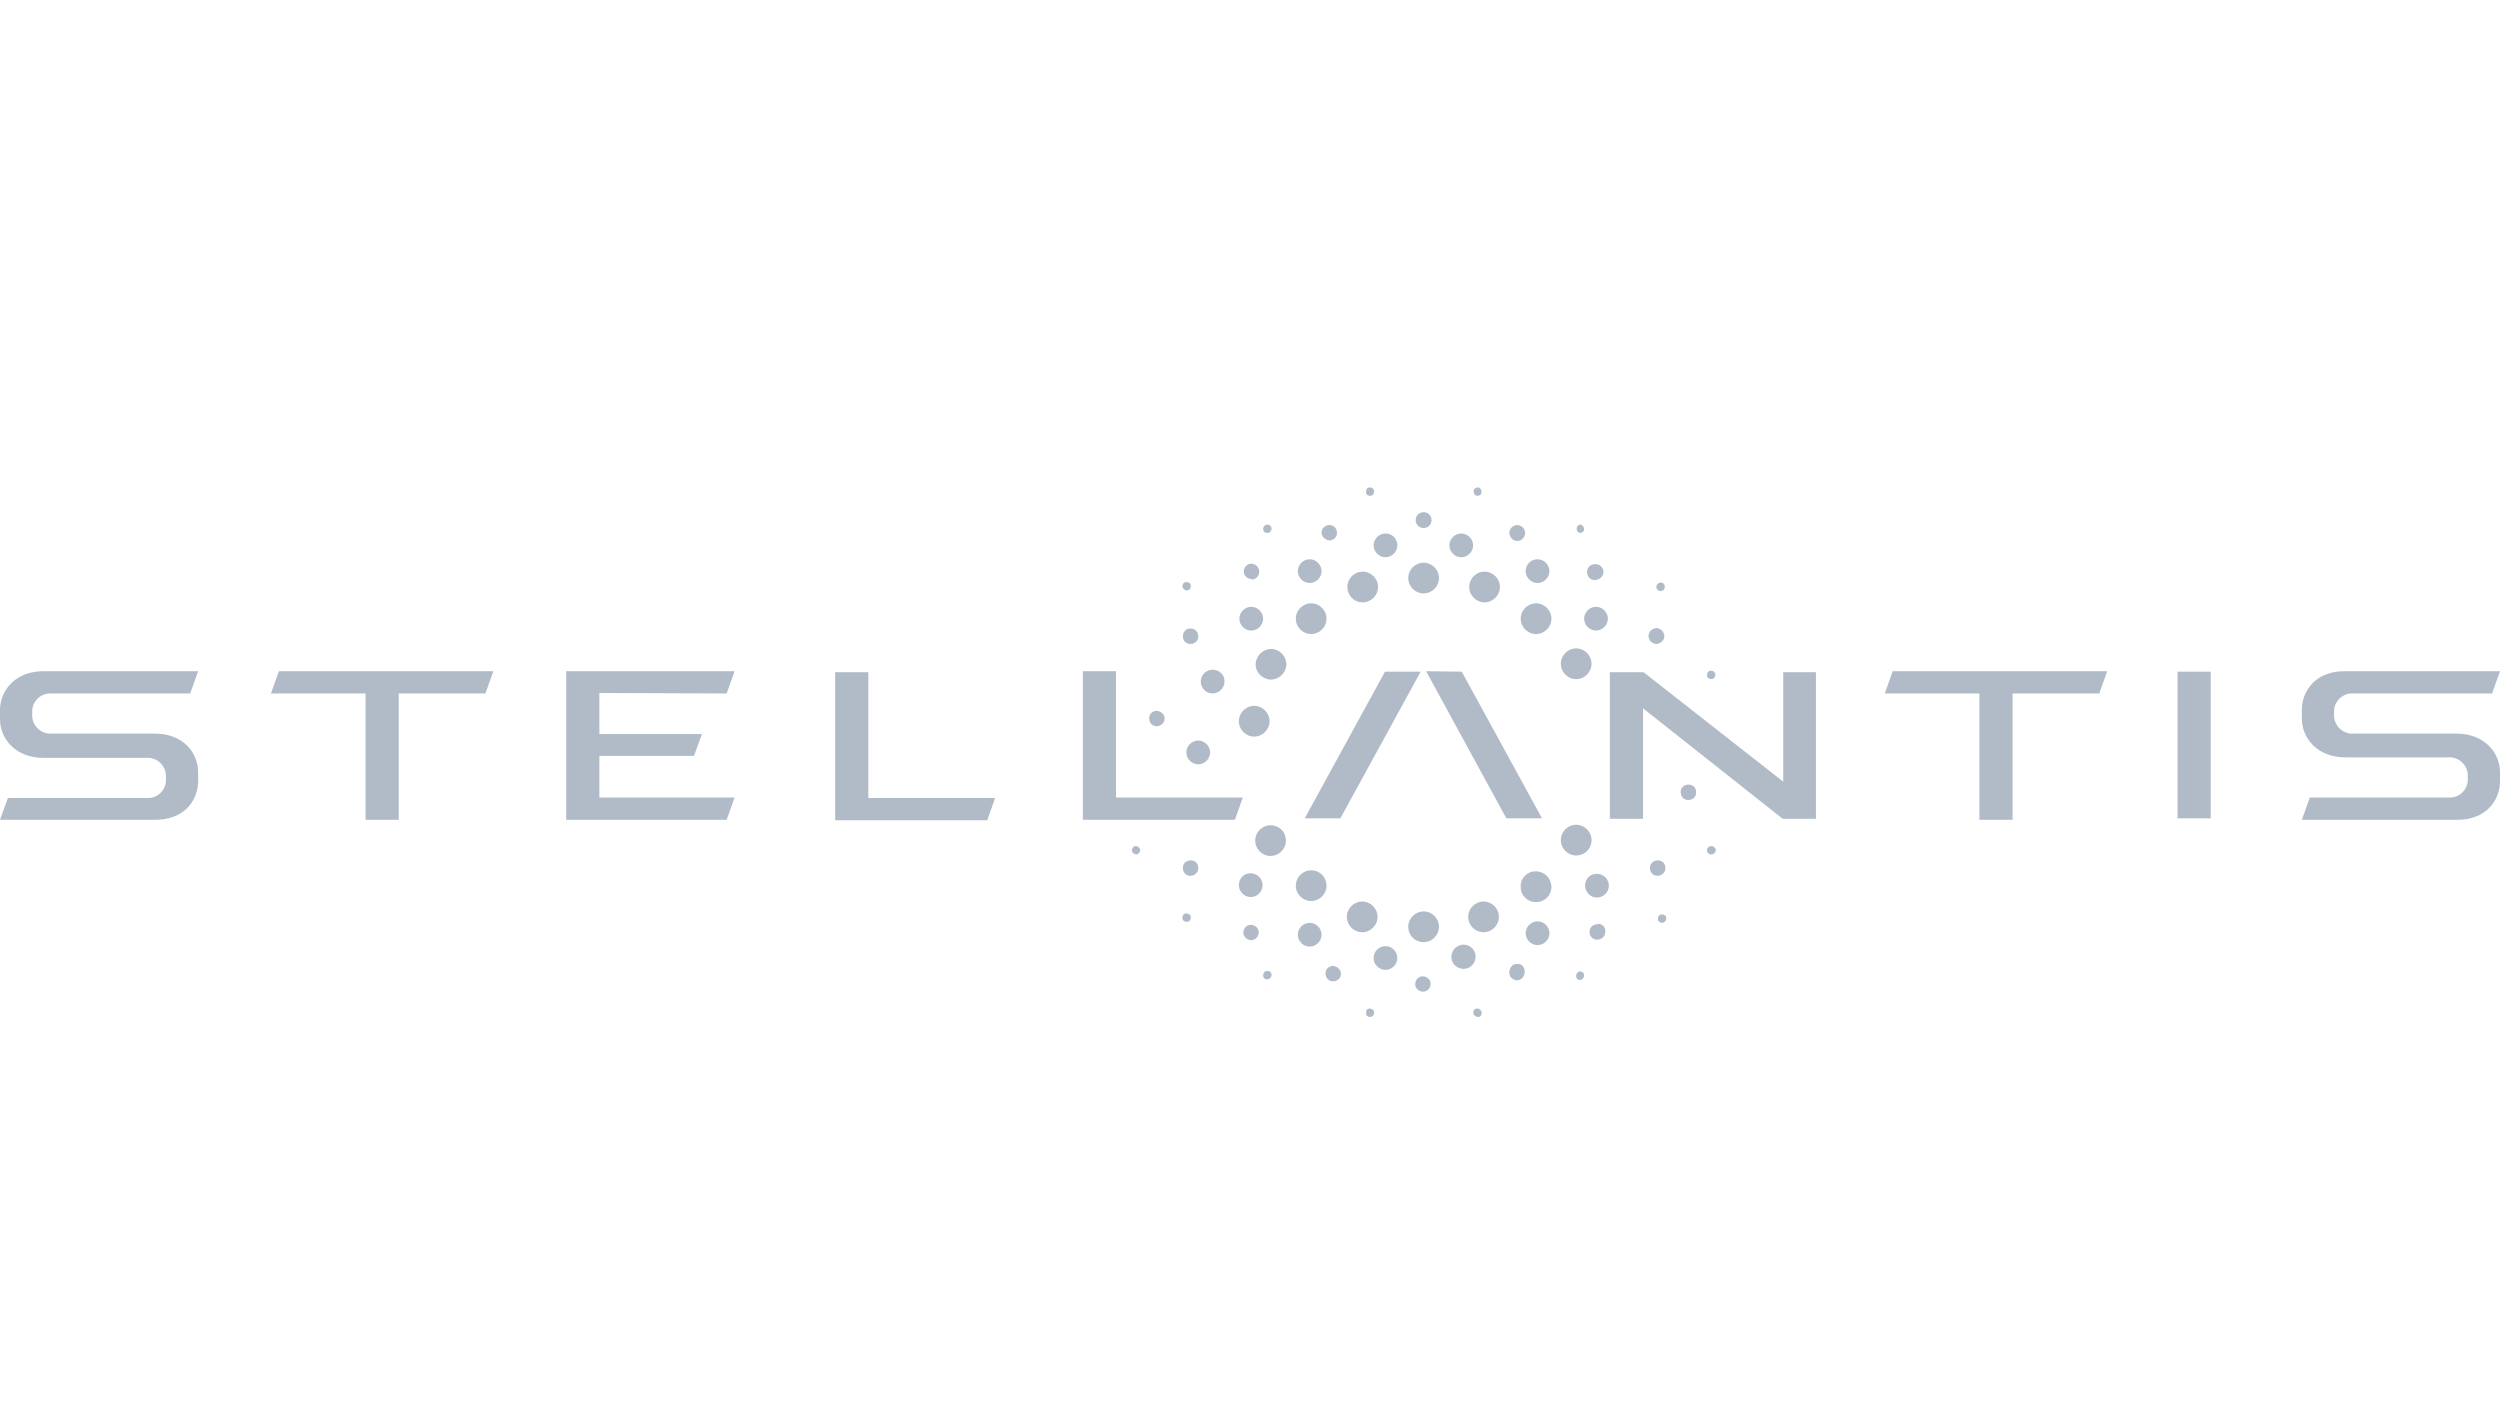 <?xml version="1.0" encoding="utf-8"?>
<!-- Generator: Adobe Illustrator 28.3.0, SVG Export Plug-In . SVG Version: 6.00 Build 0)  -->
<svg version="1.1" id="Calque_1" xmlns="http://www.w3.org/2000/svg" xmlns:xlink="http://www.w3.org/1999/xlink" x="0px" y="0px"
	 viewBox="0 0 504.7 284" style="enable-background:new 0 0 504.7 284;" xml:space="preserve">
<style type="text/css">
	.st0{fill:#B1BBC7;}
</style>
<path class="st0" d="M345.5,137.1c0.5,0,0.8-0.4,0.8-0.9s-0.4-0.8-0.9-0.8s-0.8,0.4-0.8,0.9l0,0C344.6,136.8,345,137.1,345.5,137.1
	 M292.6,110.1c0,1.3,1.1,2.4,2.4,2.4s2.4-1.1,2.4-2.4s-1.1-2.4-2.4-2.4S292.6,108.8,292.6,110.1L292.6,110.1 M308,115.3
	c0,1.3,1.1,2.4,2.4,2.4s2.4-1.1,2.4-2.4s-1.1-2.4-2.4-2.4l0,0C309.1,112.9,308,113.9,308,115.3L308,115.3 M250.1,178.7
	c0,1.3,1.1,2.4,2.4,2.4c1.3,0,2.4-1.1,2.4-2.4c0-1.3-1.1-2.4-2.4-2.4l0,0C251.2,176.2,250.1,177.3,250.1,178.7L250.1,178.7
	 M262,188.7c0,1.3,1.1,2.4,2.4,2.4s2.4-1.1,2.4-2.4c0-1.3-1.1-2.4-2.4-2.4l0,0C263.1,186.3,262,187.4,262,188.7 M277.3,193.4
	c0,1.3,1.1,2.4,2.4,2.4s2.4-1.1,2.4-2.4c0-1.3-1.1-2.4-2.4-2.4l0,0C278.4,191,277.3,192.1,277.3,193.4 M293,193.2
	c0,1.3,1.1,2.4,2.5,2.4c1.3,0,2.4-1.1,2.4-2.5c0-1.3-1.1-2.4-2.4-2.4C294.1,190.7,293,191.8,293,193.2
	C293,193.1,293,193.2,293,193.2 M308,188.4c0,1.3,1.1,2.4,2.4,2.4s2.4-1.1,2.4-2.4c0-1.3-1.1-2.4-2.4-2.4l0,0
	C309.1,186,308,187.1,308,188.4 M320,178.8c0,1.3,1.1,2.4,2.4,2.4s2.4-1.1,2.4-2.4s-1.1-2.4-2.4-2.4l0,0
	C321,176.4,320,177.4,320,178.8 M319.8,124.9c0,1.3,1.1,2.4,2.4,2.4s2.4-1.1,2.4-2.4s-1.1-2.4-2.4-2.4S319.8,123.6,319.8,124.9
	L319.8,124.9 M302.8,118.5c0-1.7-1.4-3.1-3.1-3.1s-3.1,1.4-3.1,3.1s1.4,3.1,3.1,3.1S302.8,120.2,302.8,118.5L302.8,118.5
	 M313.2,124.9c0-1.7-1.4-3.1-3.1-3.1s-3.1,1.4-3.1,3.1s1.4,3.1,3.1,3.1C311.8,128,313.2,126.6,313.2,124.9L313.2,124.9 M321.3,134
	c0-1.7-1.4-3.1-3.1-3.1s-3.1,1.4-3.1,3.1s1.4,3.1,3.1,3.1l0,0C319.9,137.1,321.3,135.7,321.3,134L321.3,134 M299.1,99.3
	c0-0.4-0.3-0.9-0.7-0.9c-0.5,0-0.9,0.3-0.9,0.8s0.3,0.9,0.8,0.9C298.7,100.1,299.1,99.8,299.1,99.3L299.1,99.3 M319.8,106.8
	c0-0.4-0.3-0.8-0.7-0.9l0,0c-0.5,0-0.8,0.4-0.8,0.9c0,0.4,0.3,0.7,0.7,0.8C319.4,107.6,319.8,107.3,319.8,106.8 M336.1,118.5
	c0-0.5-0.3-0.9-0.8-0.9l0,0c-0.4,0-0.8,0.3-0.9,0.7l0,0c-0.1,0.5,0.2,0.9,0.7,1S336,119.1,336.1,118.5
	C336.1,118.6,336.1,118.5,336.1,118.5 M307.9,107.7c0-0.9-0.6-1.6-1.5-1.7c-0.9,0-1.6,0.6-1.7,1.5c0,0.8,0.6,1.6,1.4,1.7
	C307.1,109.3,307.8,108.6,307.9,107.7L307.9,107.7 M323.7,115.6c0.1-0.9-0.6-1.6-1.4-1.7c0,0,0,0-0.1,0c-0.9-0.1-1.7,0.5-1.8,1.4
	s0.5,1.7,1.4,1.8h0.1C322.8,117.1,323.6,116.5,323.7,115.6C323.6,115.6,323.6,115.6,323.7,115.6 M334.5,126.8
	c-0.9,0-1.6,0.6-1.7,1.5c0,0.9,0.6,1.6,1.5,1.7c0.8,0,1.6-0.6,1.7-1.4C336,127.6,335.4,126.9,334.5,126.8L334.5,126.8 M287.4,103.4
	c-0.9,0-1.6,0.7-1.6,1.6s0.7,1.6,1.6,1.6s1.6-0.7,1.6-1.6l0,0C289,104.1,288.3,103.4,287.4,103.4 M279.7,107.7
	c-1.3,0-2.4,1.1-2.4,2.4s1.1,2.4,2.4,2.4s2.4-1.1,2.4-2.4l0,0C282.1,108.8,281.1,107.7,279.7,107.7L279.7,107.7 M264.4,112.9
	c-1.3,0-2.4,1.1-2.4,2.4s1.1,2.4,2.4,2.4s2.4-1.1,2.4-2.4l0,0C266.8,114,265.7,112.9,264.4,112.9 M241.9,149.5
	c-1.3,0-2.4,1.1-2.4,2.4c0,1.3,1.1,2.4,2.4,2.4c1.3,0,2.4-1.1,2.4-2.4l0,0C244.3,150.6,243.2,149.5,241.9,149.5L241.9,149.5
	 M244.8,135.2c-1.3,0-2.4,1.1-2.4,2.4s1.1,2.4,2.4,2.4c1.3,0,2.4-1.1,2.4-2.4l0,0C247.3,136.3,246.2,135.2,244.8,135.2L244.8,135.2
	 M252.6,122.5c-1.3,0-2.4,1.1-2.4,2.4s1.1,2.4,2.4,2.4c1.3,0,2.4-1.1,2.4-2.4l0,0C255,123.6,253.9,122.5,252.6,122.5 M287.4,190.2
	c1.7,0,3.1-1.4,3.1-3.1c0-1.7-1.4-3.1-3.1-3.1s-3.1,1.4-3.1,3.1l0,0C284.3,188.9,285.7,190.2,287.4,190.2 M287.4,119.8
	c1.7,0,3.1-1.4,3.1-3.1s-1.4-3.1-3.1-3.1s-3.1,1.4-3.1,3.1l0,0C284.3,118.4,285.7,119.8,287.4,119.8 M275.1,121.6
	c1.7,0,3.1-1.4,3.1-3.1s-1.4-3.1-3.1-3.1s-3.1,1.4-3.1,3.1l0,0C272,120.2,273.3,121.6,275.1,121.6L275.1,121.6 M264.7,128
	c1.7,0,3.1-1.4,3.1-3.1s-1.4-3.1-3.1-3.1s-3.1,1.4-3.1,3.1l0,0C261.6,126.6,263,128,264.7,128L264.7,128 M256.5,137.2
	c1.7,0,3.1-1.3,3.2-3c0-1.7-1.3-3.1-3-3.2c-1.7,0-3.1,1.3-3.2,3l0,0C253.4,135.7,254.8,137.1,256.5,137.2
	C256.5,137.1,256.5,137.1,256.5,137.2 M253.2,148.7c1.7,0,3.1-1.4,3.1-3.1c0-1.7-1.4-3.1-3.1-3.1c-1.7,0-3.1,1.4-3.1,3.1l0,0
	C250.1,147.3,251.5,148.7,253.2,148.7L253.2,148.7 M276.6,100.1c0.5,0,0.8-0.4,0.8-0.9s-0.4-0.8-0.9-0.8s-0.8,0.5-0.7,0.9
	C275.7,99.7,276.1,100.1,276.6,100.1C276.5,100.1,276.6,100.1,276.6,100.1 M255.9,107.6c0.4,0,0.8-0.4,0.8-0.9l0,0
	c0-0.5-0.4-0.8-0.9-0.8c-0.4,0-0.8,0.4-0.8,0.9l0,0C255,107.3,255.4,107.6,255.9,107.6 M345.5,172.5c0.5,0,0.8-0.4,0.9-0.8
	c0-0.5-0.4-0.8-0.8-0.9c-0.1,0-0.1,0-0.2,0c-0.4,0-0.8,0.4-0.8,0.9l0,0C344.6,172.1,345,172.5,345.5,172.5 M335.6,186.3
	c0.5-0.1,0.8-0.5,0.8-0.9c0-0.5-0.4-0.8-0.9-0.8s-0.8,0.4-0.8,0.9S335.1,186.3,335.6,186.3 M319,197.8c0.4,0,0.8-0.4,0.8-0.9l0,0
	c0-0.5-0.4-0.8-0.8-0.8s-0.8,0.4-0.8,0.8c0,0.1,0,0.1,0,0.2C318.2,197.6,318.6,197.9,319,197.8L319,197.8 M298.4,205.3
	c0.5,0,0.8-0.5,0.7-0.9c0-0.4-0.4-0.8-0.9-0.8l0,0c-0.5,0-0.8,0.4-0.8,0.9C297.5,205,297.9,205.3,298.4,205.3 M276.6,205.3
	c0.5,0,0.8-0.4,0.8-0.9s-0.4-0.8-0.9-0.8l0,0c-0.5,0-0.8,0.5-0.7,0.9C275.7,205,276.1,205.3,276.6,205.3L276.6,205.3 M255.9,197.7
	c0.4,0,0.8-0.4,0.8-0.9l0,0c0-0.5-0.4-0.8-0.9-0.8c-0.4,0-0.8,0.4-0.8,0.9l0,0C255,197.4,255.4,197.8,255.9,197.7 M239.6,186.1
	c0.5,0,0.8-0.4,0.8-0.9s-0.4-0.8-0.9-0.8s-0.8,0.4-0.8,0.9l0,0C238.7,185.8,239.1,186.1,239.6,186.1 M229.3,172.5
	c0.5,0,0.8-0.4,0.9-0.8c0-0.5-0.4-0.8-0.8-0.9c-0.1,0-0.1,0-0.2,0c-0.5,0.1-0.7,0.5-0.7,1C228.6,172.2,229,172.4,229.3,172.5
	 M239.6,119.2c0.5,0,0.8-0.4,0.8-0.9s-0.4-0.8-0.9-0.8s-0.8,0.4-0.8,0.9l0,0C238.8,118.9,239.2,119.2,239.6,119.2 M268.5,109.1
	c0.9-0.1,1.5-0.8,1.4-1.7c-0.1-0.9-0.8-1.5-1.7-1.4c-0.8,0.1-1.5,0.8-1.4,1.7C266.9,108.4,267.6,109.1,268.5,109.1L268.5,109.1
	 M252.8,117c0.9-0.1,1.5-0.9,1.4-1.8c-0.1-0.8-0.8-1.4-1.6-1.4c-0.9,0-1.5,0.8-1.5,1.6c0,0.9,0.8,1.5,1.6,1.5
	C252.7,117,252.7,117,252.8,117 M238.8,128.5c0,0.8,0.6,1.5,1.5,1.5c0.1,0,0.1,0,0.2,0c0.9-0.1,1.5-0.8,1.4-1.7
	c-0.1-0.9-0.8-1.5-1.7-1.4C239.4,126.9,238.8,127.6,238.8,128.5 M340.7,158.4c-0.9,0.1-1.5,0.8-1.4,1.7s0.8,1.5,1.7,1.4l0,0
	c0.9-0.1,1.5-0.8,1.4-1.7C342.4,158.9,341.6,158.3,340.7,158.4L340.7,158.4 M334.5,173.7c-0.9,0.1-1.5,0.8-1.4,1.7s0.8,1.5,1.7,1.4
	c0.8-0.1,1.5-0.8,1.4-1.7C336.2,174.3,335.5,173.6,334.5,173.7C334.6,173.7,334.6,173.7,334.5,173.7 M322.3,186.6
	c-0.9,0.1-1.5,0.8-1.4,1.7s0.8,1.5,1.7,1.4c0.9-0.1,1.5-0.8,1.5-1.7c0-0.8-0.6-1.5-1.5-1.5C322.5,186.6,322.4,186.6,322.3,186.6
	 M306.2,194.6c-0.9,0-1.5,0.8-1.5,1.7c0,0,0,0,0,0.1c0,0.9,0.8,1.5,1.6,1.5s1.5-0.8,1.5-1.6v-0.1
	C307.8,195.1,307.1,194.5,306.2,194.6C306.2,194.5,306.2,194.5,306.2,194.6 M287.2,197.1c-0.9,0-1.5,0.8-1.5,1.6
	c0,0.9,0.8,1.5,1.6,1.5h0.1c0.9-0.1,1.5-0.9,1.4-1.8C288.7,197.7,288,197.1,287.2,197.1 M269,195c-0.9,0.1-1.5,0.8-1.4,1.7
	s0.8,1.5,1.7,1.4c0.9-0.1,1.5-0.8,1.4-1.7C270.6,195.6,269.8,195,269,195L269,195 M252.5,186.7c-0.9,0-1.5,0.8-1.5,1.6
	s0.8,1.5,1.6,1.5h0.1c0.9-0.1,1.5-0.9,1.4-1.8C254,187.3,253.3,186.7,252.5,186.7 M240.2,173.7c-0.9,0.1-1.5,0.8-1.4,1.7
	s0.8,1.5,1.7,1.4c0.8-0.1,1.5-0.8,1.4-1.7C241.9,174.3,241.2,173.6,240.2,173.7C240.3,173.7,240.3,173.7,240.2,173.7 M233.4,143.5
	c-0.9,0.1-1.5,0.8-1.4,1.7s0.8,1.5,1.7,1.4c0.8-0.1,1.5-0.8,1.4-1.7C235.1,144.2,234.3,143.5,233.4,143.5L233.4,143.5 M278.1,185.1
	c0-1.7-1.4-3.1-3.1-3.1s-3.1,1.4-3.1,3.1c0,1.7,1.4,3.1,3.1,3.1S278.1,186.8,278.1,185.1L278.1,185.1 M299.5,182
	c-1.7,0-3.1,1.4-3.1,3.1c0,1.7,1.4,3.1,3.1,3.1s3.1-1.4,3.1-3.1l0,0C302.6,183.4,301.2,182,299.5,182L299.5,182 M310,175.9
	c-1.7,0-3.1,1.4-3,3.2c0,1.7,1.4,3.1,3.2,3c1.7,0,3-1.4,3-3C313.2,177.3,311.8,175.9,310,175.9 M321.3,169.6c0-1.7-1.4-3.1-3.1-3.1
	s-3.1,1.4-3.1,3.1c0,1.7,1.4,3.1,3.1,3.1S321.3,171.4,321.3,169.6C321.3,169.7,321.3,169.6,321.3,169.6 M264.7,175.7
	c-1.7,0-3.1,1.4-3.1,3.1c0,1.7,1.4,3.1,3.1,3.1s3.1-1.4,3.1-3.1l0,0C267.8,177.1,266.5,175.7,264.7,175.7L264.7,175.7 M256.5,166.6
	c-1.7,0-3.1,1.4-3.1,3.1c0,1.7,1.4,3.1,3.1,3.1s3.1-1.4,3.1-3.1l0,0C259.6,167.9,258.2,166.6,256.5,166.6L256.5,166.6 M380.5,140
	h19.1v25.5h6.7V140h17.5l1.6-4.5h-43.3L380.5,140z M225.3,135.5h-6.7v30h30.7l1.6-4.5h-25.6V135.5z M287.9,135.5l16.2,29.7h7.2
	l-16.2-29.6L287.9,135.5z M263.4,165.2h7.2l16.2-29.6h-7.2L263.4,165.2z M360,157.8l-28.2-22.1H325v29.6h6.7V143l28.2,22.3h6.7
	v-29.6H360V157.8z M495.9,148.1h-20.6c-2.1,0.2-3.9-1.3-4.1-3.4c0-0.1,0-0.2,0-0.3v-0.8c0-2,1.7-3.7,3.8-3.6c0.1,0,0.2,0,0.3,0h27.8
	l1.6-4.5h-31.4c-5.7,0-8.5,3.8-8.6,7.6v2c0,3.8,3,7.8,8.8,7.8h20.6c2.1-0.2,3.9,1.3,4.1,3.4c0,0.1,0,0.2,0,0.3v0.8
	c0,2-1.7,3.7-3.8,3.6c-0.1,0-0.2,0-0.3,0h-27.8l-1.6,4.5h31.4c5.7,0,8.5-3.8,8.6-7.6v-2C504.7,152.1,501.7,148.1,495.9,148.1
	 M31.3,148.1H10.6c-2.1,0.2-3.9-1.3-4.1-3.4c0-0.1,0-0.2,0-0.3v-0.8c0-2,1.7-3.7,3.8-3.6c0.1,0,0.2,0,0.3,0h27.8l1.6-4.5H8.6
	c-5.6,0.1-8.5,3.9-8.6,7.7v2c0,3.8,3,7.8,8.8,7.8h20.6c2.1-0.2,3.9,1.3,4.1,3.4c0,0.1,0,0.2,0,0.3v0.8c0,2-1.7,3.7-3.8,3.6
	c-0.1,0-0.2,0-0.3,0H1.6L0,165.5h31.4c5.7,0,8.5-3.8,8.6-7.6v-2C40,152.1,37.1,148.1,31.3,148.1 M439.6,165.2h6.7v-29.6h-6.7V165.2z
	 M54.7,140h19.1v25.5h6.7V140H98l1.6-4.5H56.3L54.7,140z M146.7,140l1.6-4.5h-34v30h32.4l1.6-4.5H121v-8.4h19.1l1.6-4.4H121v-8.3
	L146.7,140L146.7,140z M175.3,161.1h25.6l-1.6,4.5h-30.7v-29.9h6.7V161.1z"/>
</svg>
